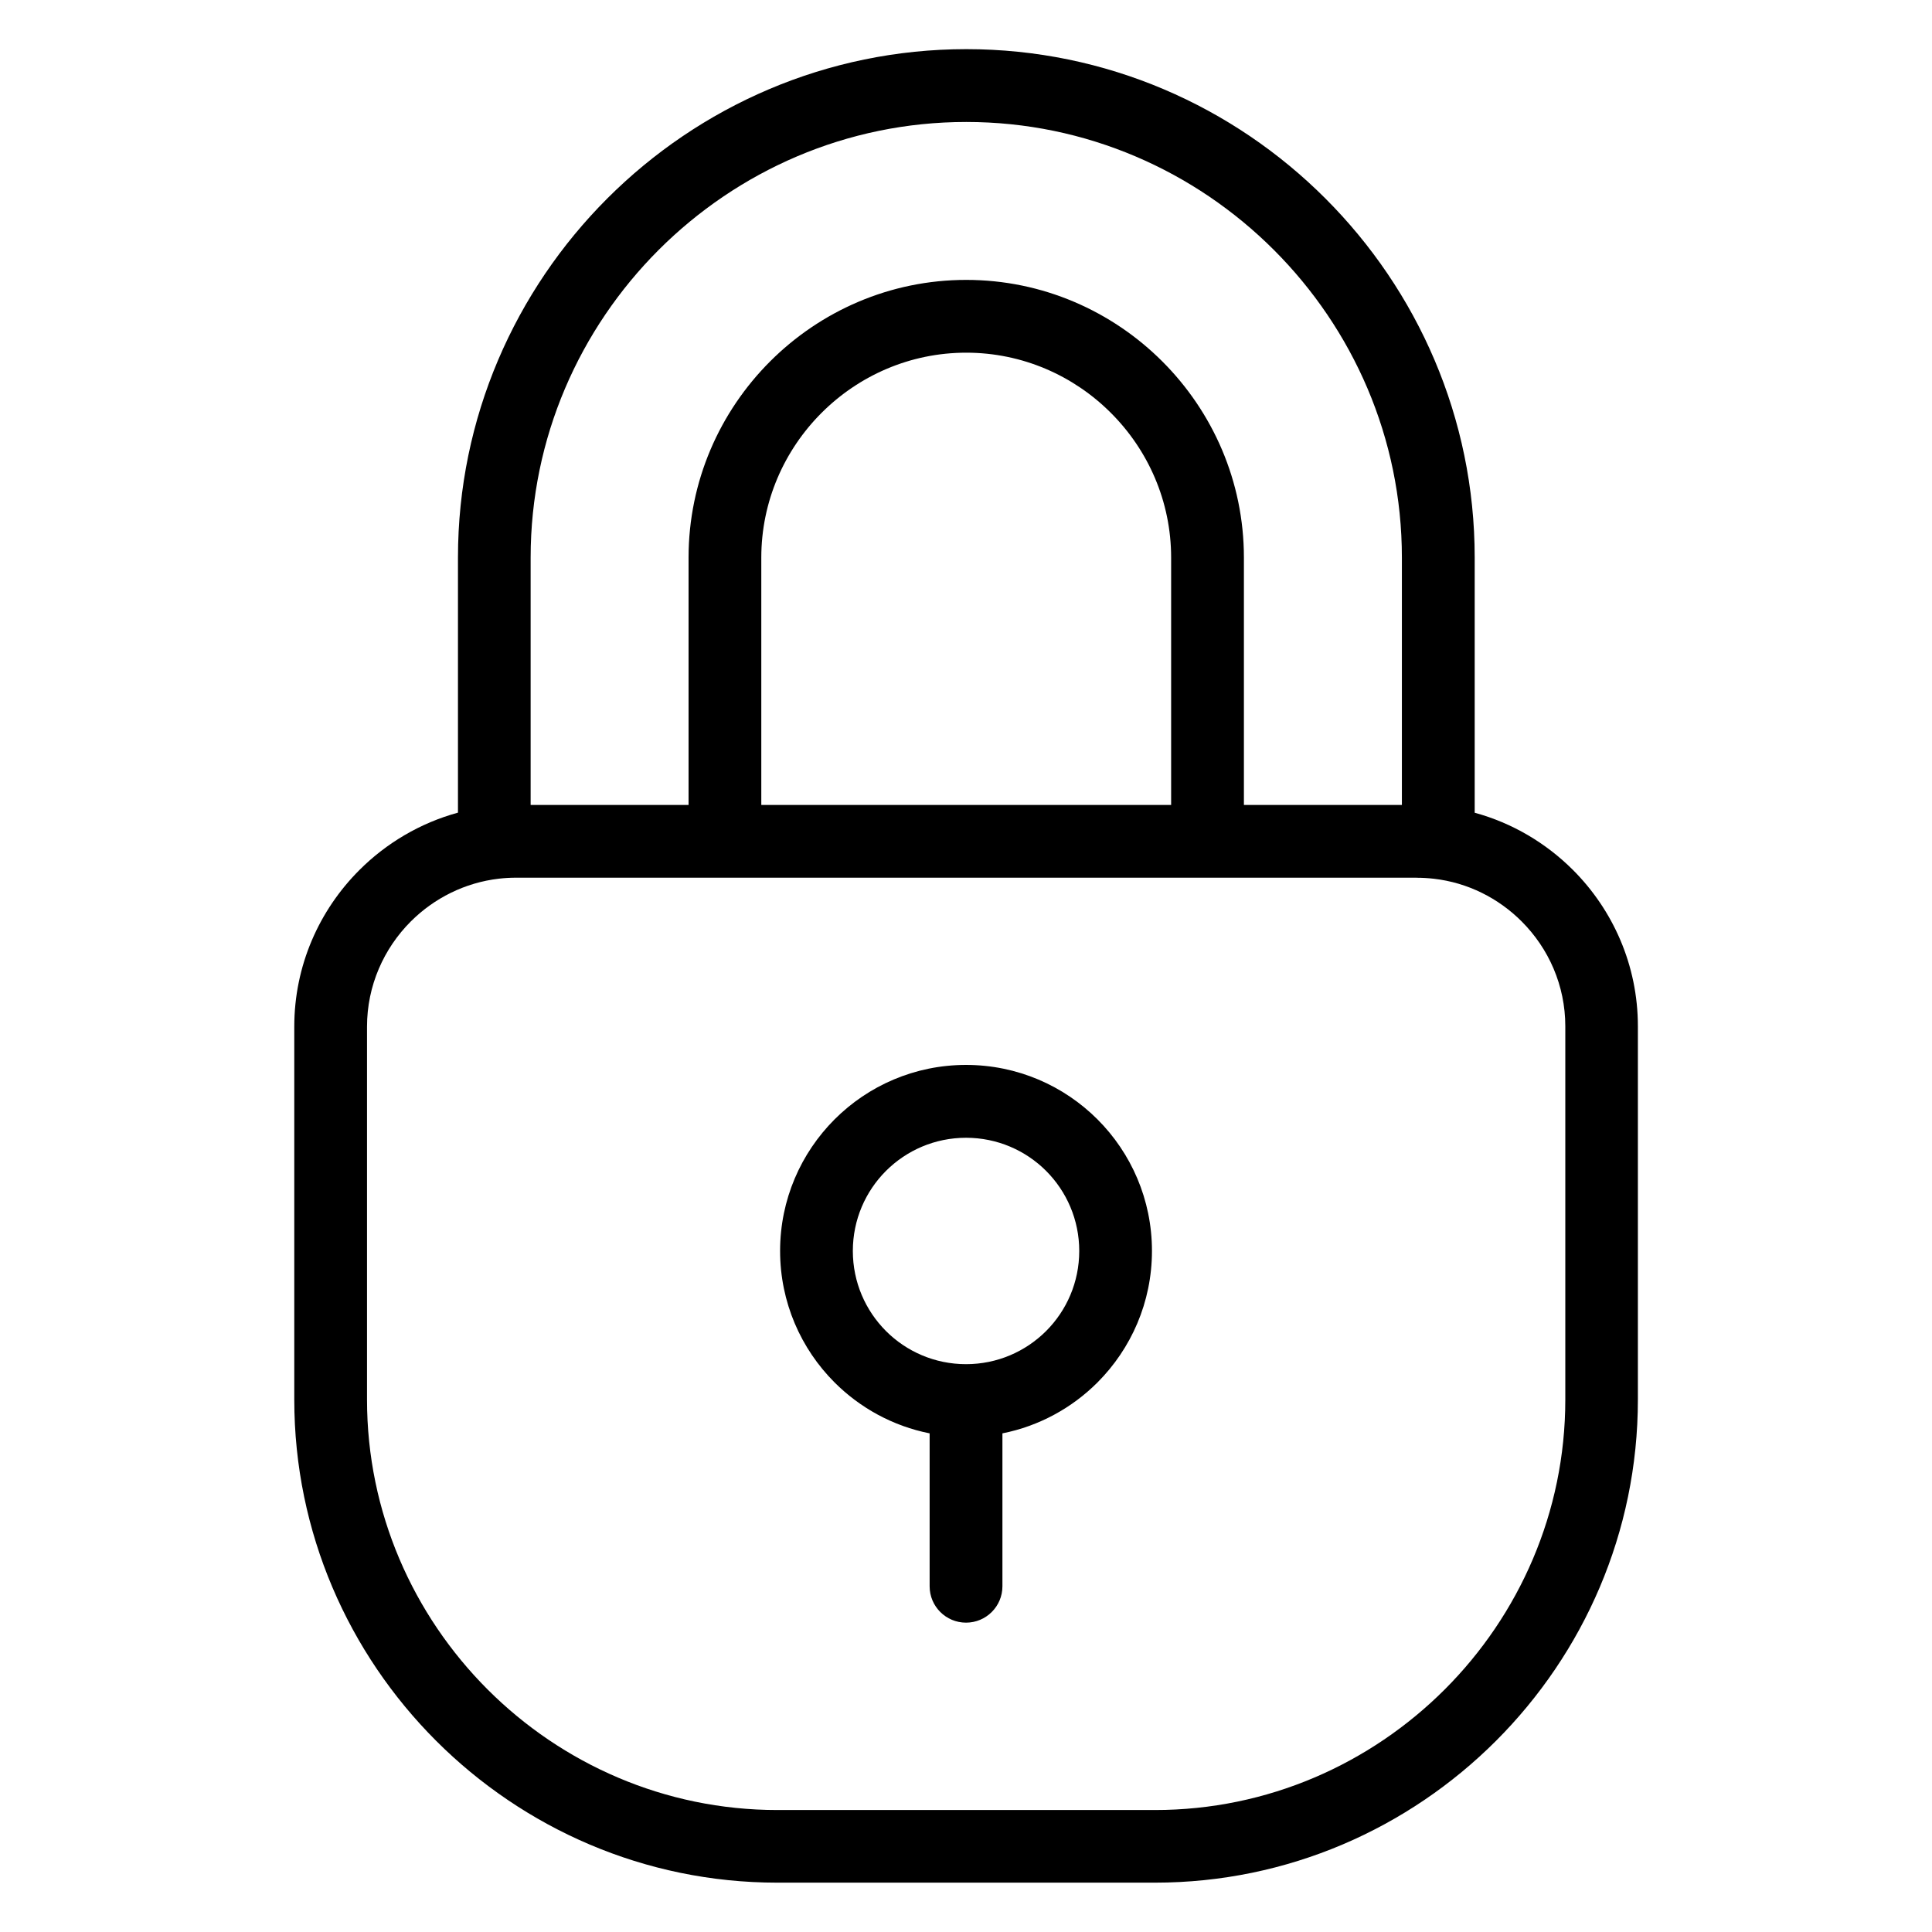 <?xml version="1.0" encoding="UTF-8"?>
<!-- Uploaded to: ICON Repo, www.iconrepo.com, Generator: ICON Repo Mixer Tools -->
<svg fill="#000000" width="800px" height="800px" version="1.1" viewBox="144 144 512 512" xmlns="http://www.w3.org/2000/svg">
 <path d="m284.61 357.32h41.867v-65.551c0-20.238 8.27-38.648 21.598-51.98 13.332-13.332 31.742-21.613 51.98-21.613s38.648 8.281 51.98 21.613 21.613 31.727 21.613 51.98v65.551h41.867v-65.551c0-31.742-12.984-60.594-33.918-81.527s-49.785-33.918-81.527-33.918c-31.742 0-60.594 12.984-81.527 33.918-20.918 20.934-33.918 49.785-33.918 81.527v65.551zm61.152 0h108.6v-65.551c0-14.918-6.106-28.504-15.961-38.344-9.84-9.855-23.426-15.961-38.344-15.961s-28.492 6.106-38.344 15.961c-9.84 9.84-15.961 23.426-15.961 38.344v65.551zm189.02 2.055c9.992 2.719 18.922 8.039 26.059 15.16 10.625 10.625 17.215 25.285 17.215 41.43v98.953c0 35.215-14.402 67.215-37.59 90.414-23.199 23.199-55.199 37.59-90.414 37.59h-100.06c-35.215 0-67.215-14.402-90.414-37.59-23.199-23.199-37.59-55.199-37.59-90.414v-98.848c0-16.172 6.606-30.863 17.262-41.504 7.133-7.133 16.113-12.469 26.117-15.207v-67.605c0-37.062 15.16-70.734 39.57-95.16 24.41-24.41 58.102-39.57 95.145-39.57 37.062 0 70.75 15.145 95.16 39.57 24.41 24.41 39.57 58.102 39.57 95.16v67.605zm-125.13 164.48v40.535c0 5.32-4.324 9.629-9.645 9.629s-9.645-4.309-9.645-9.629v-40.535c-9.734-1.934-18.441-6.742-25.195-13.496-8.918-8.918-14.434-21.25-14.434-34.855 0-13.602 5.516-25.922 14.434-34.855 8.918-8.918 21.234-14.434 34.84-14.434 13.602 0 25.922 5.516 34.84 14.434 8.918 8.918 14.434 21.25 14.434 34.855 0 13.602-5.516 25.922-14.434 34.855-6.758 6.758-15.461 11.562-25.195 13.496zm11.578-69.555c-5.426-5.426-12.938-8.781-21.219-8.781s-15.781 3.356-21.219 8.781c-5.426 5.426-8.781 12.938-8.781 21.219s3.356 15.781 8.781 21.219c5.426 5.426 12.938 8.781 21.219 8.781s15.781-3.356 21.219-8.781c5.426-5.426 8.781-12.938 8.781-21.219s-3.356-15.781-8.781-21.219zm98.184-77.703h-238.67c-1.527 0-3.023 0.09-4.504 0.258-9.055 1.043-17.215 5.199-23.367 11.336-7.164 7.164-11.609 17.035-11.609 27.887v98.848c0 29.895 12.242 57.07 31.953 76.797 19.711 19.711 46.898 31.953 76.797 31.953h100.06c29.895 0 57.07-12.242 76.797-31.953 19.711-19.711 31.953-46.898 31.953-76.797v-98.953c0-10.82-4.43-20.66-11.578-27.797-6.137-6.137-14.254-10.277-23.293-11.305h-0.016c-1.48-0.168-2.977-0.258-4.504-0.258z"/>
</svg>